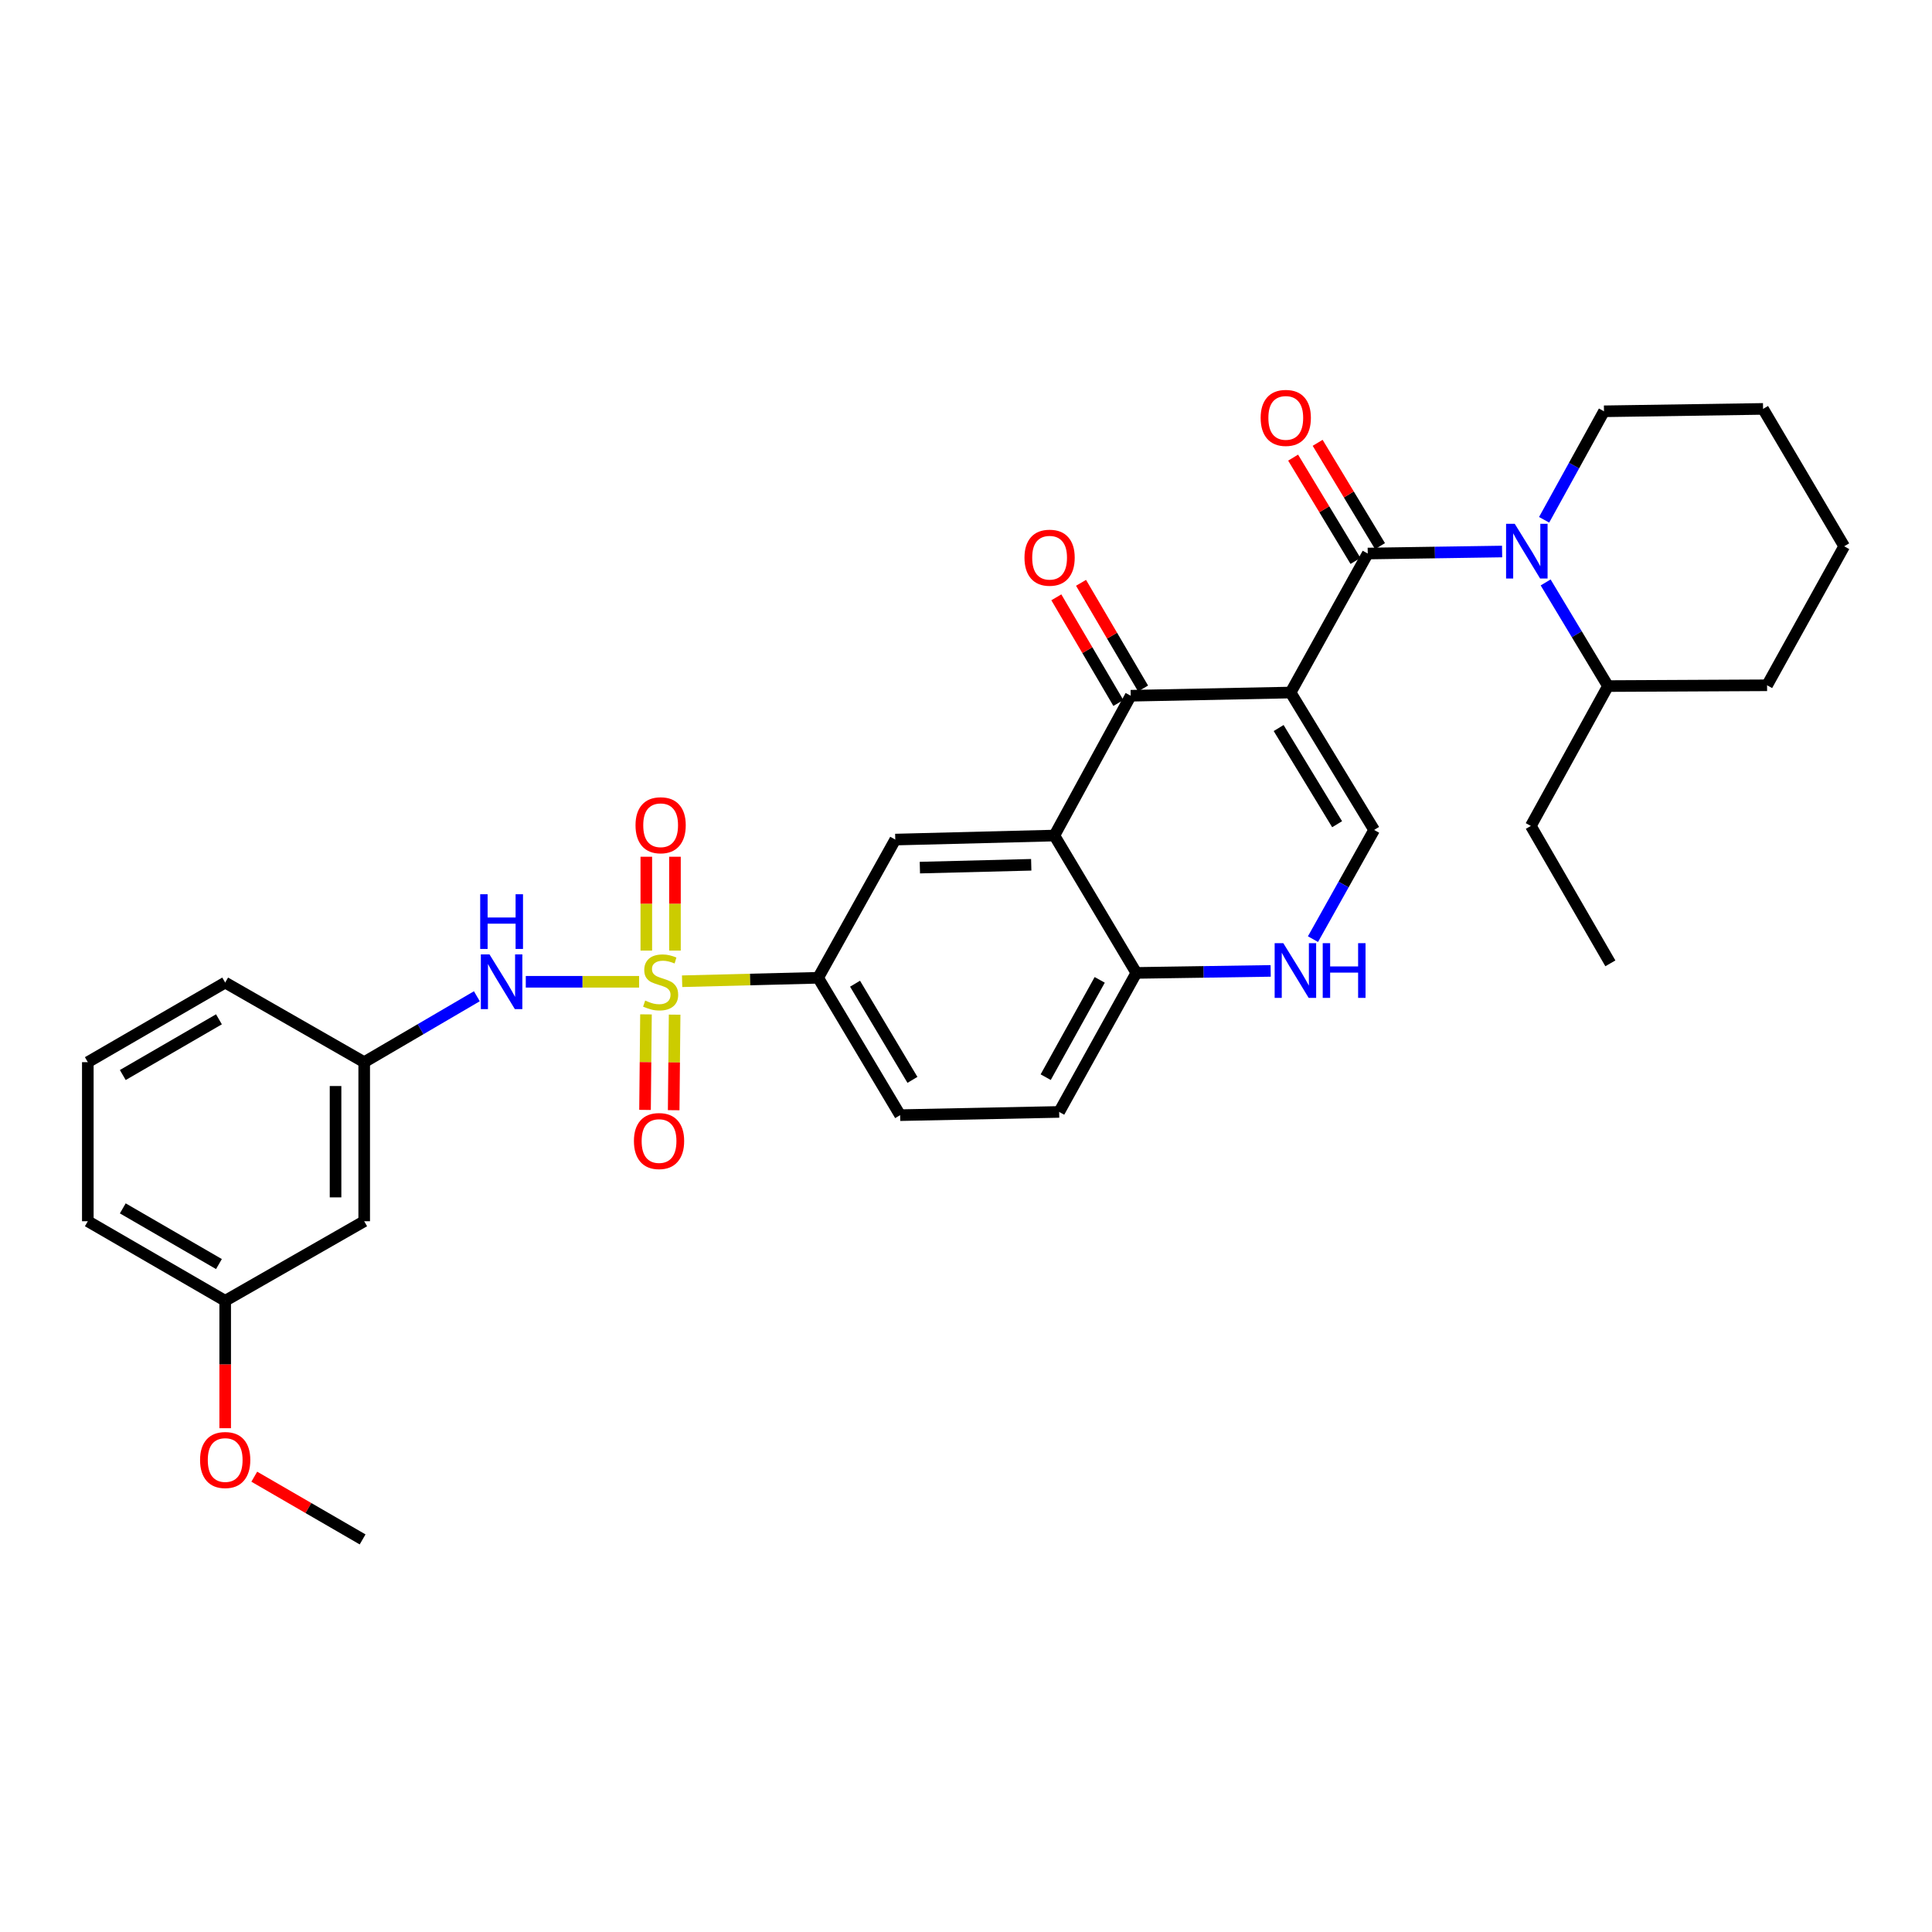 <?xml version='1.0' encoding='iso-8859-1'?>
<svg version='1.1' baseProfile='full'
              xmlns='http://www.w3.org/2000/svg'
                      xmlns:rdkit='http://www.rdkit.org/xml'
                      xmlns:xlink='http://www.w3.org/1999/xlink'
                  xml:space='preserve'
width='1000px' height='1000px' viewBox='0 0 1000 1000'>
<!-- END OF HEADER -->
<rect style='opacity:1.0;fill:#FFFFFF;stroke:none' width='1000' height='1000' x='0' y='0'> </rect>
<path class='bond-1' d='M 668.01,358.458 L 707.944,286.507' style='fill:none;fill-rule:evenodd;stroke:#000000;stroke-width:6px;stroke-linecap:butt;stroke-linejoin:miter;stroke-opacity:1' />
<path class='bond-2' d='M 668.01,358.458 L 585.257,360.114' style='fill:none;fill-rule:evenodd;stroke:#000000;stroke-width:6px;stroke-linecap:butt;stroke-linejoin:miter;stroke-opacity:1' />
<path class='bond-5' d='M 668.01,358.458 L 711.248,429.577' style='fill:none;fill-rule:evenodd;stroke:#000000;stroke-width:6px;stroke-linecap:butt;stroke-linejoin:miter;stroke-opacity:1' />
<path class='bond-5' d='M 661.823,376.83 L 692.09,426.614' style='fill:none;fill-rule:evenodd;stroke:#000000;stroke-width:6px;stroke-linecap:butt;stroke-linejoin:miter;stroke-opacity:1' />
<path class='bond-0' d='M 353.062,507.887 L 388.269,506.994' style='fill:none;fill-rule:evenodd;stroke:#CCCC00;stroke-width:6px;stroke-linecap:butt;stroke-linejoin:miter;stroke-opacity:1' />
<path class='bond-0' d='M 388.269,506.994 L 423.476,506.101' style='fill:none;fill-rule:evenodd;stroke:#000000;stroke-width:6px;stroke-linecap:butt;stroke-linejoin:miter;stroke-opacity:1' />
<path class='bond-9' d='M 330.805,508.169 L 301.476,508.169' style='fill:none;fill-rule:evenodd;stroke:#CCCC00;stroke-width:6px;stroke-linecap:butt;stroke-linejoin:miter;stroke-opacity:1' />
<path class='bond-9' d='M 301.476,508.169 L 272.147,508.169' style='fill:none;fill-rule:evenodd;stroke:#0000FF;stroke-width:6px;stroke-linecap:butt;stroke-linejoin:miter;stroke-opacity:1' />
<path class='bond-11' d='M 334.359,525.034 L 334.111,549.761' style='fill:none;fill-rule:evenodd;stroke:#CCCC00;stroke-width:6px;stroke-linecap:butt;stroke-linejoin:miter;stroke-opacity:1' />
<path class='bond-11' d='M 334.111,549.761 L 333.864,574.489' style='fill:none;fill-rule:evenodd;stroke:#FF0000;stroke-width:6px;stroke-linecap:butt;stroke-linejoin:miter;stroke-opacity:1' />
<path class='bond-11' d='M 349.188,525.182 L 348.941,549.91' style='fill:none;fill-rule:evenodd;stroke:#CCCC00;stroke-width:6px;stroke-linecap:butt;stroke-linejoin:miter;stroke-opacity:1' />
<path class='bond-11' d='M 348.941,549.91 L 348.694,574.637' style='fill:none;fill-rule:evenodd;stroke:#FF0000;stroke-width:6px;stroke-linecap:butt;stroke-linejoin:miter;stroke-opacity:1' />
<path class='bond-12' d='M 349.358,492.022 L 349.358,467.735' style='fill:none;fill-rule:evenodd;stroke:#CCCC00;stroke-width:6px;stroke-linecap:butt;stroke-linejoin:miter;stroke-opacity:1' />
<path class='bond-12' d='M 349.358,467.735 L 349.358,443.448' style='fill:none;fill-rule:evenodd;stroke:#FF0000;stroke-width:6px;stroke-linecap:butt;stroke-linejoin:miter;stroke-opacity:1' />
<path class='bond-12' d='M 334.528,492.022 L 334.528,467.735' style='fill:none;fill-rule:evenodd;stroke:#CCCC00;stroke-width:6px;stroke-linecap:butt;stroke-linejoin:miter;stroke-opacity:1' />
<path class='bond-12' d='M 334.528,467.735 L 334.528,443.448' style='fill:none;fill-rule:evenodd;stroke:#FF0000;stroke-width:6px;stroke-linecap:butt;stroke-linejoin:miter;stroke-opacity:1' />
<path class='bond-4' d='M 707.944,286.507 L 742.715,285.985' style='fill:none;fill-rule:evenodd;stroke:#000000;stroke-width:6px;stroke-linecap:butt;stroke-linejoin:miter;stroke-opacity:1' />
<path class='bond-4' d='M 742.715,285.985 L 777.486,285.464' style='fill:none;fill-rule:evenodd;stroke:#0000FF;stroke-width:6px;stroke-linecap:butt;stroke-linejoin:miter;stroke-opacity:1' />
<path class='bond-13' d='M 714.292,282.675 L 698.151,255.938' style='fill:none;fill-rule:evenodd;stroke:#000000;stroke-width:6px;stroke-linecap:butt;stroke-linejoin:miter;stroke-opacity:1' />
<path class='bond-13' d='M 698.151,255.938 L 682.011,229.201' style='fill:none;fill-rule:evenodd;stroke:#FF0000;stroke-width:6px;stroke-linecap:butt;stroke-linejoin:miter;stroke-opacity:1' />
<path class='bond-13' d='M 701.596,290.339 L 685.455,263.602' style='fill:none;fill-rule:evenodd;stroke:#000000;stroke-width:6px;stroke-linecap:butt;stroke-linejoin:miter;stroke-opacity:1' />
<path class='bond-13' d='M 685.455,263.602 L 669.315,236.865' style='fill:none;fill-rule:evenodd;stroke:#FF0000;stroke-width:6px;stroke-linecap:butt;stroke-linejoin:miter;stroke-opacity:1' />
<path class='bond-3' d='M 585.257,360.114 L 545.743,432.478' style='fill:none;fill-rule:evenodd;stroke:#000000;stroke-width:6px;stroke-linecap:butt;stroke-linejoin:miter;stroke-opacity:1' />
<path class='bond-14' d='M 591.652,356.361 L 575.599,329.012' style='fill:none;fill-rule:evenodd;stroke:#000000;stroke-width:6px;stroke-linecap:butt;stroke-linejoin:miter;stroke-opacity:1' />
<path class='bond-14' d='M 575.599,329.012 L 559.547,301.664' style='fill:none;fill-rule:evenodd;stroke:#FF0000;stroke-width:6px;stroke-linecap:butt;stroke-linejoin:miter;stroke-opacity:1' />
<path class='bond-14' d='M 578.862,363.868 L 562.81,336.519' style='fill:none;fill-rule:evenodd;stroke:#000000;stroke-width:6px;stroke-linecap:butt;stroke-linejoin:miter;stroke-opacity:1' />
<path class='bond-14' d='M 562.81,336.519 L 546.757,309.171' style='fill:none;fill-rule:evenodd;stroke:#FF0000;stroke-width:6px;stroke-linecap:butt;stroke-linejoin:miter;stroke-opacity:1' />
<path class='bond-8' d='M 545.743,432.478 L 463.394,434.562' style='fill:none;fill-rule:evenodd;stroke:#000000;stroke-width:6px;stroke-linecap:butt;stroke-linejoin:miter;stroke-opacity:1' />
<path class='bond-8' d='M 533.766,447.616 L 476.122,449.075' style='fill:none;fill-rule:evenodd;stroke:#000000;stroke-width:6px;stroke-linecap:butt;stroke-linejoin:miter;stroke-opacity:1' />
<path class='bond-32' d='M 545.743,432.478 L 588.166,503.58' style='fill:none;fill-rule:evenodd;stroke:#000000;stroke-width:6px;stroke-linecap:butt;stroke-linejoin:miter;stroke-opacity:1' />
<path class='bond-16' d='M 800.024,301.469 L 816.151,328.291' style='fill:none;fill-rule:evenodd;stroke:#0000FF;stroke-width:6px;stroke-linecap:butt;stroke-linejoin:miter;stroke-opacity:1' />
<path class='bond-16' d='M 816.151,328.291 L 832.279,355.113' style='fill:none;fill-rule:evenodd;stroke:#000000;stroke-width:6px;stroke-linecap:butt;stroke-linejoin:miter;stroke-opacity:1' />
<path class='bond-20' d='M 799.236,269.045 L 814.728,240.964' style='fill:none;fill-rule:evenodd;stroke:#0000FF;stroke-width:6px;stroke-linecap:butt;stroke-linejoin:miter;stroke-opacity:1' />
<path class='bond-20' d='M 814.728,240.964 L 830.219,212.884' style='fill:none;fill-rule:evenodd;stroke:#000000;stroke-width:6px;stroke-linecap:butt;stroke-linejoin:miter;stroke-opacity:1' />
<path class='bond-6' d='M 711.248,429.577 L 695.422,457.838' style='fill:none;fill-rule:evenodd;stroke:#000000;stroke-width:6px;stroke-linecap:butt;stroke-linejoin:miter;stroke-opacity:1' />
<path class='bond-6' d='M 695.422,457.838 L 679.595,486.099' style='fill:none;fill-rule:evenodd;stroke:#0000FF;stroke-width:6px;stroke-linecap:butt;stroke-linejoin:miter;stroke-opacity:1' />
<path class='bond-10' d='M 657.699,502.536 L 622.932,503.058' style='fill:none;fill-rule:evenodd;stroke:#0000FF;stroke-width:6px;stroke-linecap:butt;stroke-linejoin:miter;stroke-opacity:1' />
<path class='bond-10' d='M 622.932,503.058 L 588.166,503.58' style='fill:none;fill-rule:evenodd;stroke:#000000;stroke-width:6px;stroke-linecap:butt;stroke-linejoin:miter;stroke-opacity:1' />
<path class='bond-7' d='M 423.476,506.101 L 463.394,434.562' style='fill:none;fill-rule:evenodd;stroke:#000000;stroke-width:6px;stroke-linecap:butt;stroke-linejoin:miter;stroke-opacity:1' />
<path class='bond-33' d='M 423.476,506.101 L 465.907,577.204' style='fill:none;fill-rule:evenodd;stroke:#000000;stroke-width:6px;stroke-linecap:butt;stroke-linejoin:miter;stroke-opacity:1' />
<path class='bond-33' d='M 442.576,509.167 L 472.277,558.939' style='fill:none;fill-rule:evenodd;stroke:#000000;stroke-width:6px;stroke-linecap:butt;stroke-linejoin:miter;stroke-opacity:1' />
<path class='bond-15' d='M 246.827,515.658 L 217.668,532.717' style='fill:none;fill-rule:evenodd;stroke:#0000FF;stroke-width:6px;stroke-linecap:butt;stroke-linejoin:miter;stroke-opacity:1' />
<path class='bond-15' d='M 217.668,532.717 L 188.508,549.776' style='fill:none;fill-rule:evenodd;stroke:#000000;stroke-width:6px;stroke-linecap:butt;stroke-linejoin:miter;stroke-opacity:1' />
<path class='bond-19' d='M 588.166,503.58 L 548.223,575.531' style='fill:none;fill-rule:evenodd;stroke:#000000;stroke-width:6px;stroke-linecap:butt;stroke-linejoin:miter;stroke-opacity:1' />
<path class='bond-19' d='M 569.208,507.175 L 541.248,557.541' style='fill:none;fill-rule:evenodd;stroke:#000000;stroke-width:6px;stroke-linecap:butt;stroke-linejoin:miter;stroke-opacity:1' />
<path class='bond-18' d='M 188.508,549.776 L 188.508,632.108' style='fill:none;fill-rule:evenodd;stroke:#000000;stroke-width:6px;stroke-linecap:butt;stroke-linejoin:miter;stroke-opacity:1' />
<path class='bond-18' d='M 173.678,562.126 L 173.678,619.759' style='fill:none;fill-rule:evenodd;stroke:#000000;stroke-width:6px;stroke-linecap:butt;stroke-linejoin:miter;stroke-opacity:1' />
<path class='bond-24' d='M 188.508,549.776 L 116.557,508.581' style='fill:none;fill-rule:evenodd;stroke:#000000;stroke-width:6px;stroke-linecap:butt;stroke-linejoin:miter;stroke-opacity:1' />
<path class='bond-25' d='M 832.279,355.113 L 792.361,427.501' style='fill:none;fill-rule:evenodd;stroke:#000000;stroke-width:6px;stroke-linecap:butt;stroke-linejoin:miter;stroke-opacity:1' />
<path class='bond-26' d='M 832.279,355.113 L 914.636,354.701' style='fill:none;fill-rule:evenodd;stroke:#000000;stroke-width:6px;stroke-linecap:butt;stroke-linejoin:miter;stroke-opacity:1' />
<path class='bond-17' d='M 465.907,577.204 L 548.223,575.531' style='fill:none;fill-rule:evenodd;stroke:#000000;stroke-width:6px;stroke-linecap:butt;stroke-linejoin:miter;stroke-opacity:1' />
<path class='bond-21' d='M 188.508,632.108 L 116.557,673.287' style='fill:none;fill-rule:evenodd;stroke:#000000;stroke-width:6px;stroke-linecap:butt;stroke-linejoin:miter;stroke-opacity:1' />
<path class='bond-29' d='M 830.219,212.884 L 912.56,211.648' style='fill:none;fill-rule:evenodd;stroke:#000000;stroke-width:6px;stroke-linecap:butt;stroke-linejoin:miter;stroke-opacity:1' />
<path class='bond-22' d='M 116.557,673.287 L 116.557,706.264' style='fill:none;fill-rule:evenodd;stroke:#000000;stroke-width:6px;stroke-linecap:butt;stroke-linejoin:miter;stroke-opacity:1' />
<path class='bond-22' d='M 116.557,706.264 L 116.557,739.241' style='fill:none;fill-rule:evenodd;stroke:#FF0000;stroke-width:6px;stroke-linecap:butt;stroke-linejoin:miter;stroke-opacity:1' />
<path class='bond-35' d='M 116.557,673.287 L 45.455,632.108' style='fill:none;fill-rule:evenodd;stroke:#000000;stroke-width:6px;stroke-linecap:butt;stroke-linejoin:miter;stroke-opacity:1' />
<path class='bond-35' d='M 113.324,654.277 L 63.552,625.452' style='fill:none;fill-rule:evenodd;stroke:#000000;stroke-width:6px;stroke-linecap:butt;stroke-linejoin:miter;stroke-opacity:1' />
<path class='bond-28' d='M 131.612,764.335 L 159.648,780.566' style='fill:none;fill-rule:evenodd;stroke:#FF0000;stroke-width:6px;stroke-linecap:butt;stroke-linejoin:miter;stroke-opacity:1' />
<path class='bond-28' d='M 159.648,780.566 L 187.684,796.798' style='fill:none;fill-rule:evenodd;stroke:#000000;stroke-width:6px;stroke-linecap:butt;stroke-linejoin:miter;stroke-opacity:1' />
<path class='bond-23' d='M 45.455,549.776 L 116.557,508.581' style='fill:none;fill-rule:evenodd;stroke:#000000;stroke-width:6px;stroke-linecap:butt;stroke-linejoin:miter;stroke-opacity:1' />
<path class='bond-23' d='M 63.554,556.429 L 113.326,527.593' style='fill:none;fill-rule:evenodd;stroke:#000000;stroke-width:6px;stroke-linecap:butt;stroke-linejoin:miter;stroke-opacity:1' />
<path class='bond-27' d='M 45.455,549.776 L 45.455,632.108' style='fill:none;fill-rule:evenodd;stroke:#000000;stroke-width:6px;stroke-linecap:butt;stroke-linejoin:miter;stroke-opacity:1' />
<path class='bond-30' d='M 792.361,427.501 L 833.523,498.628' style='fill:none;fill-rule:evenodd;stroke:#000000;stroke-width:6px;stroke-linecap:butt;stroke-linejoin:miter;stroke-opacity:1' />
<path class='bond-34' d='M 914.636,354.701 L 954.545,282.759' style='fill:none;fill-rule:evenodd;stroke:#000000;stroke-width:6px;stroke-linecap:butt;stroke-linejoin:miter;stroke-opacity:1' />
<path class='bond-31' d='M 912.56,211.648 L 954.545,282.759' style='fill:none;fill-rule:evenodd;stroke:#000000;stroke-width:6px;stroke-linecap:butt;stroke-linejoin:miter;stroke-opacity:1' />
<path  class='atom-1' d='M 333.943 517.889
Q 334.263 518.009, 335.583 518.569
Q 336.903 519.129, 338.343 519.489
Q 339.823 519.809, 341.263 519.809
Q 343.943 519.809, 345.503 518.529
Q 347.063 517.209, 347.063 514.929
Q 347.063 513.369, 346.263 512.409
Q 345.503 511.449, 344.303 510.929
Q 343.103 510.409, 341.103 509.809
Q 338.583 509.049, 337.063 508.329
Q 335.583 507.609, 334.503 506.089
Q 333.463 504.569, 333.463 502.009
Q 333.463 498.449, 335.863 496.249
Q 338.303 494.049, 343.103 494.049
Q 346.383 494.049, 350.103 495.609
L 349.183 498.689
Q 345.783 497.289, 343.223 497.289
Q 340.463 497.289, 338.943 498.449
Q 337.423 499.569, 337.463 501.529
Q 337.463 503.049, 338.223 503.969
Q 339.023 504.889, 340.143 505.409
Q 341.303 505.929, 343.223 506.529
Q 345.783 507.329, 347.303 508.129
Q 348.823 508.929, 349.903 510.569
Q 351.023 512.169, 351.023 514.929
Q 351.023 518.849, 348.383 520.969
Q 345.783 523.049, 341.423 523.049
Q 338.903 523.049, 336.983 522.489
Q 335.103 521.969, 332.863 521.049
L 333.943 517.889
' fill='#CCCC00'/>
<path  class='atom-5' d='M 784.025 271.111
L 793.305 286.111
Q 794.225 287.591, 795.705 290.271
Q 797.185 292.951, 797.265 293.111
L 797.265 271.111
L 801.025 271.111
L 801.025 299.431
L 797.145 299.431
L 787.185 283.031
Q 786.025 281.111, 784.785 278.911
Q 783.585 276.711, 783.225 276.031
L 783.225 299.431
L 779.545 299.431
L 779.545 271.111
L 784.025 271.111
' fill='#0000FF'/>
<path  class='atom-7' d='M 664.238 488.184
L 673.518 503.184
Q 674.438 504.664, 675.918 507.344
Q 677.398 510.024, 677.478 510.184
L 677.478 488.184
L 681.238 488.184
L 681.238 516.504
L 677.358 516.504
L 667.398 500.104
Q 666.238 498.184, 664.998 495.984
Q 663.798 493.784, 663.438 493.104
L 663.438 516.504
L 659.758 516.504
L 659.758 488.184
L 664.238 488.184
' fill='#0000FF'/>
<path  class='atom-7' d='M 684.638 488.184
L 688.478 488.184
L 688.478 500.224
L 702.958 500.224
L 702.958 488.184
L 706.798 488.184
L 706.798 516.504
L 702.958 516.504
L 702.958 503.424
L 688.478 503.424
L 688.478 516.504
L 684.638 516.504
L 684.638 488.184
' fill='#0000FF'/>
<path  class='atom-10' d='M 253.367 494.009
L 262.647 509.009
Q 263.567 510.489, 265.047 513.169
Q 266.527 515.849, 266.607 516.009
L 266.607 494.009
L 270.367 494.009
L 270.367 522.329
L 266.487 522.329
L 256.527 505.929
Q 255.367 504.009, 254.127 501.809
Q 252.927 499.609, 252.567 498.929
L 252.567 522.329
L 248.887 522.329
L 248.887 494.009
L 253.367 494.009
' fill='#0000FF'/>
<path  class='atom-10' d='M 248.547 462.857
L 252.387 462.857
L 252.387 474.897
L 266.867 474.897
L 266.867 462.857
L 270.707 462.857
L 270.707 491.177
L 266.867 491.177
L 266.867 478.097
L 252.387 478.097
L 252.387 491.177
L 248.547 491.177
L 248.547 462.857
' fill='#0000FF'/>
<path  class='atom-12' d='M 328.119 590.598
Q 328.119 583.798, 331.479 579.998
Q 334.839 576.198, 341.119 576.198
Q 347.399 576.198, 350.759 579.998
Q 354.119 583.798, 354.119 590.598
Q 354.119 597.478, 350.719 601.398
Q 347.319 605.278, 341.119 605.278
Q 334.879 605.278, 331.479 601.398
Q 328.119 597.518, 328.119 590.598
M 341.119 602.078
Q 345.439 602.078, 347.759 599.198
Q 350.119 596.278, 350.119 590.598
Q 350.119 585.038, 347.759 582.238
Q 345.439 579.398, 341.119 579.398
Q 336.799 579.398, 334.439 582.198
Q 332.119 584.998, 332.119 590.598
Q 332.119 596.318, 334.439 599.198
Q 336.799 602.078, 341.119 602.078
' fill='#FF0000'/>
<path  class='atom-13' d='M 328.943 427.145
Q 328.943 420.345, 332.303 416.545
Q 335.663 412.745, 341.943 412.745
Q 348.223 412.745, 351.583 416.545
Q 354.943 420.345, 354.943 427.145
Q 354.943 434.025, 351.543 437.945
Q 348.143 441.825, 341.943 441.825
Q 335.703 441.825, 332.303 437.945
Q 328.943 434.065, 328.943 427.145
M 341.943 438.625
Q 346.263 438.625, 348.583 435.745
Q 350.943 432.825, 350.943 427.145
Q 350.943 421.585, 348.583 418.785
Q 346.263 415.945, 341.943 415.945
Q 337.623 415.945, 335.263 418.745
Q 332.943 421.545, 332.943 427.145
Q 332.943 432.865, 335.263 435.745
Q 337.623 438.625, 341.943 438.625
' fill='#FF0000'/>
<path  class='atom-14' d='M 652.513 216.3
Q 652.513 209.5, 655.873 205.7
Q 659.233 201.9, 665.513 201.9
Q 671.793 201.9, 675.153 205.7
Q 678.513 209.5, 678.513 216.3
Q 678.513 223.18, 675.113 227.1
Q 671.713 230.98, 665.513 230.98
Q 659.273 230.98, 655.873 227.1
Q 652.513 223.22, 652.513 216.3
M 665.513 227.78
Q 669.833 227.78, 672.153 224.9
Q 674.513 221.98, 674.513 216.3
Q 674.513 210.74, 672.153 207.94
Q 669.833 205.1, 665.513 205.1
Q 661.193 205.1, 658.833 207.9
Q 656.513 210.7, 656.513 216.3
Q 656.513 222.02, 658.833 224.9
Q 661.193 227.78, 665.513 227.78
' fill='#FF0000'/>
<path  class='atom-15' d='M 530.271 288.664
Q 530.271 281.864, 533.631 278.064
Q 536.991 274.264, 543.271 274.264
Q 549.551 274.264, 552.911 278.064
Q 556.271 281.864, 556.271 288.664
Q 556.271 295.544, 552.871 299.464
Q 549.471 303.344, 543.271 303.344
Q 537.031 303.344, 533.631 299.464
Q 530.271 295.584, 530.271 288.664
M 543.271 300.144
Q 547.591 300.144, 549.911 297.264
Q 552.271 294.344, 552.271 288.664
Q 552.271 283.104, 549.911 280.304
Q 547.591 277.464, 543.271 277.464
Q 538.951 277.464, 536.591 280.264
Q 534.271 283.064, 534.271 288.664
Q 534.271 294.384, 536.591 297.264
Q 538.951 300.144, 543.271 300.144
' fill='#FF0000'/>
<path  class='atom-23' d='M 103.557 755.699
Q 103.557 748.899, 106.917 745.099
Q 110.277 741.299, 116.557 741.299
Q 122.837 741.299, 126.197 745.099
Q 129.557 748.899, 129.557 755.699
Q 129.557 762.579, 126.157 766.499
Q 122.757 770.379, 116.557 770.379
Q 110.317 770.379, 106.917 766.499
Q 103.557 762.619, 103.557 755.699
M 116.557 767.179
Q 120.877 767.179, 123.197 764.299
Q 125.557 761.379, 125.557 755.699
Q 125.557 750.139, 123.197 747.339
Q 120.877 744.499, 116.557 744.499
Q 112.237 744.499, 109.877 747.299
Q 107.557 750.099, 107.557 755.699
Q 107.557 761.419, 109.877 764.299
Q 112.237 767.179, 116.557 767.179
' fill='#FF0000'/>
</svg>
